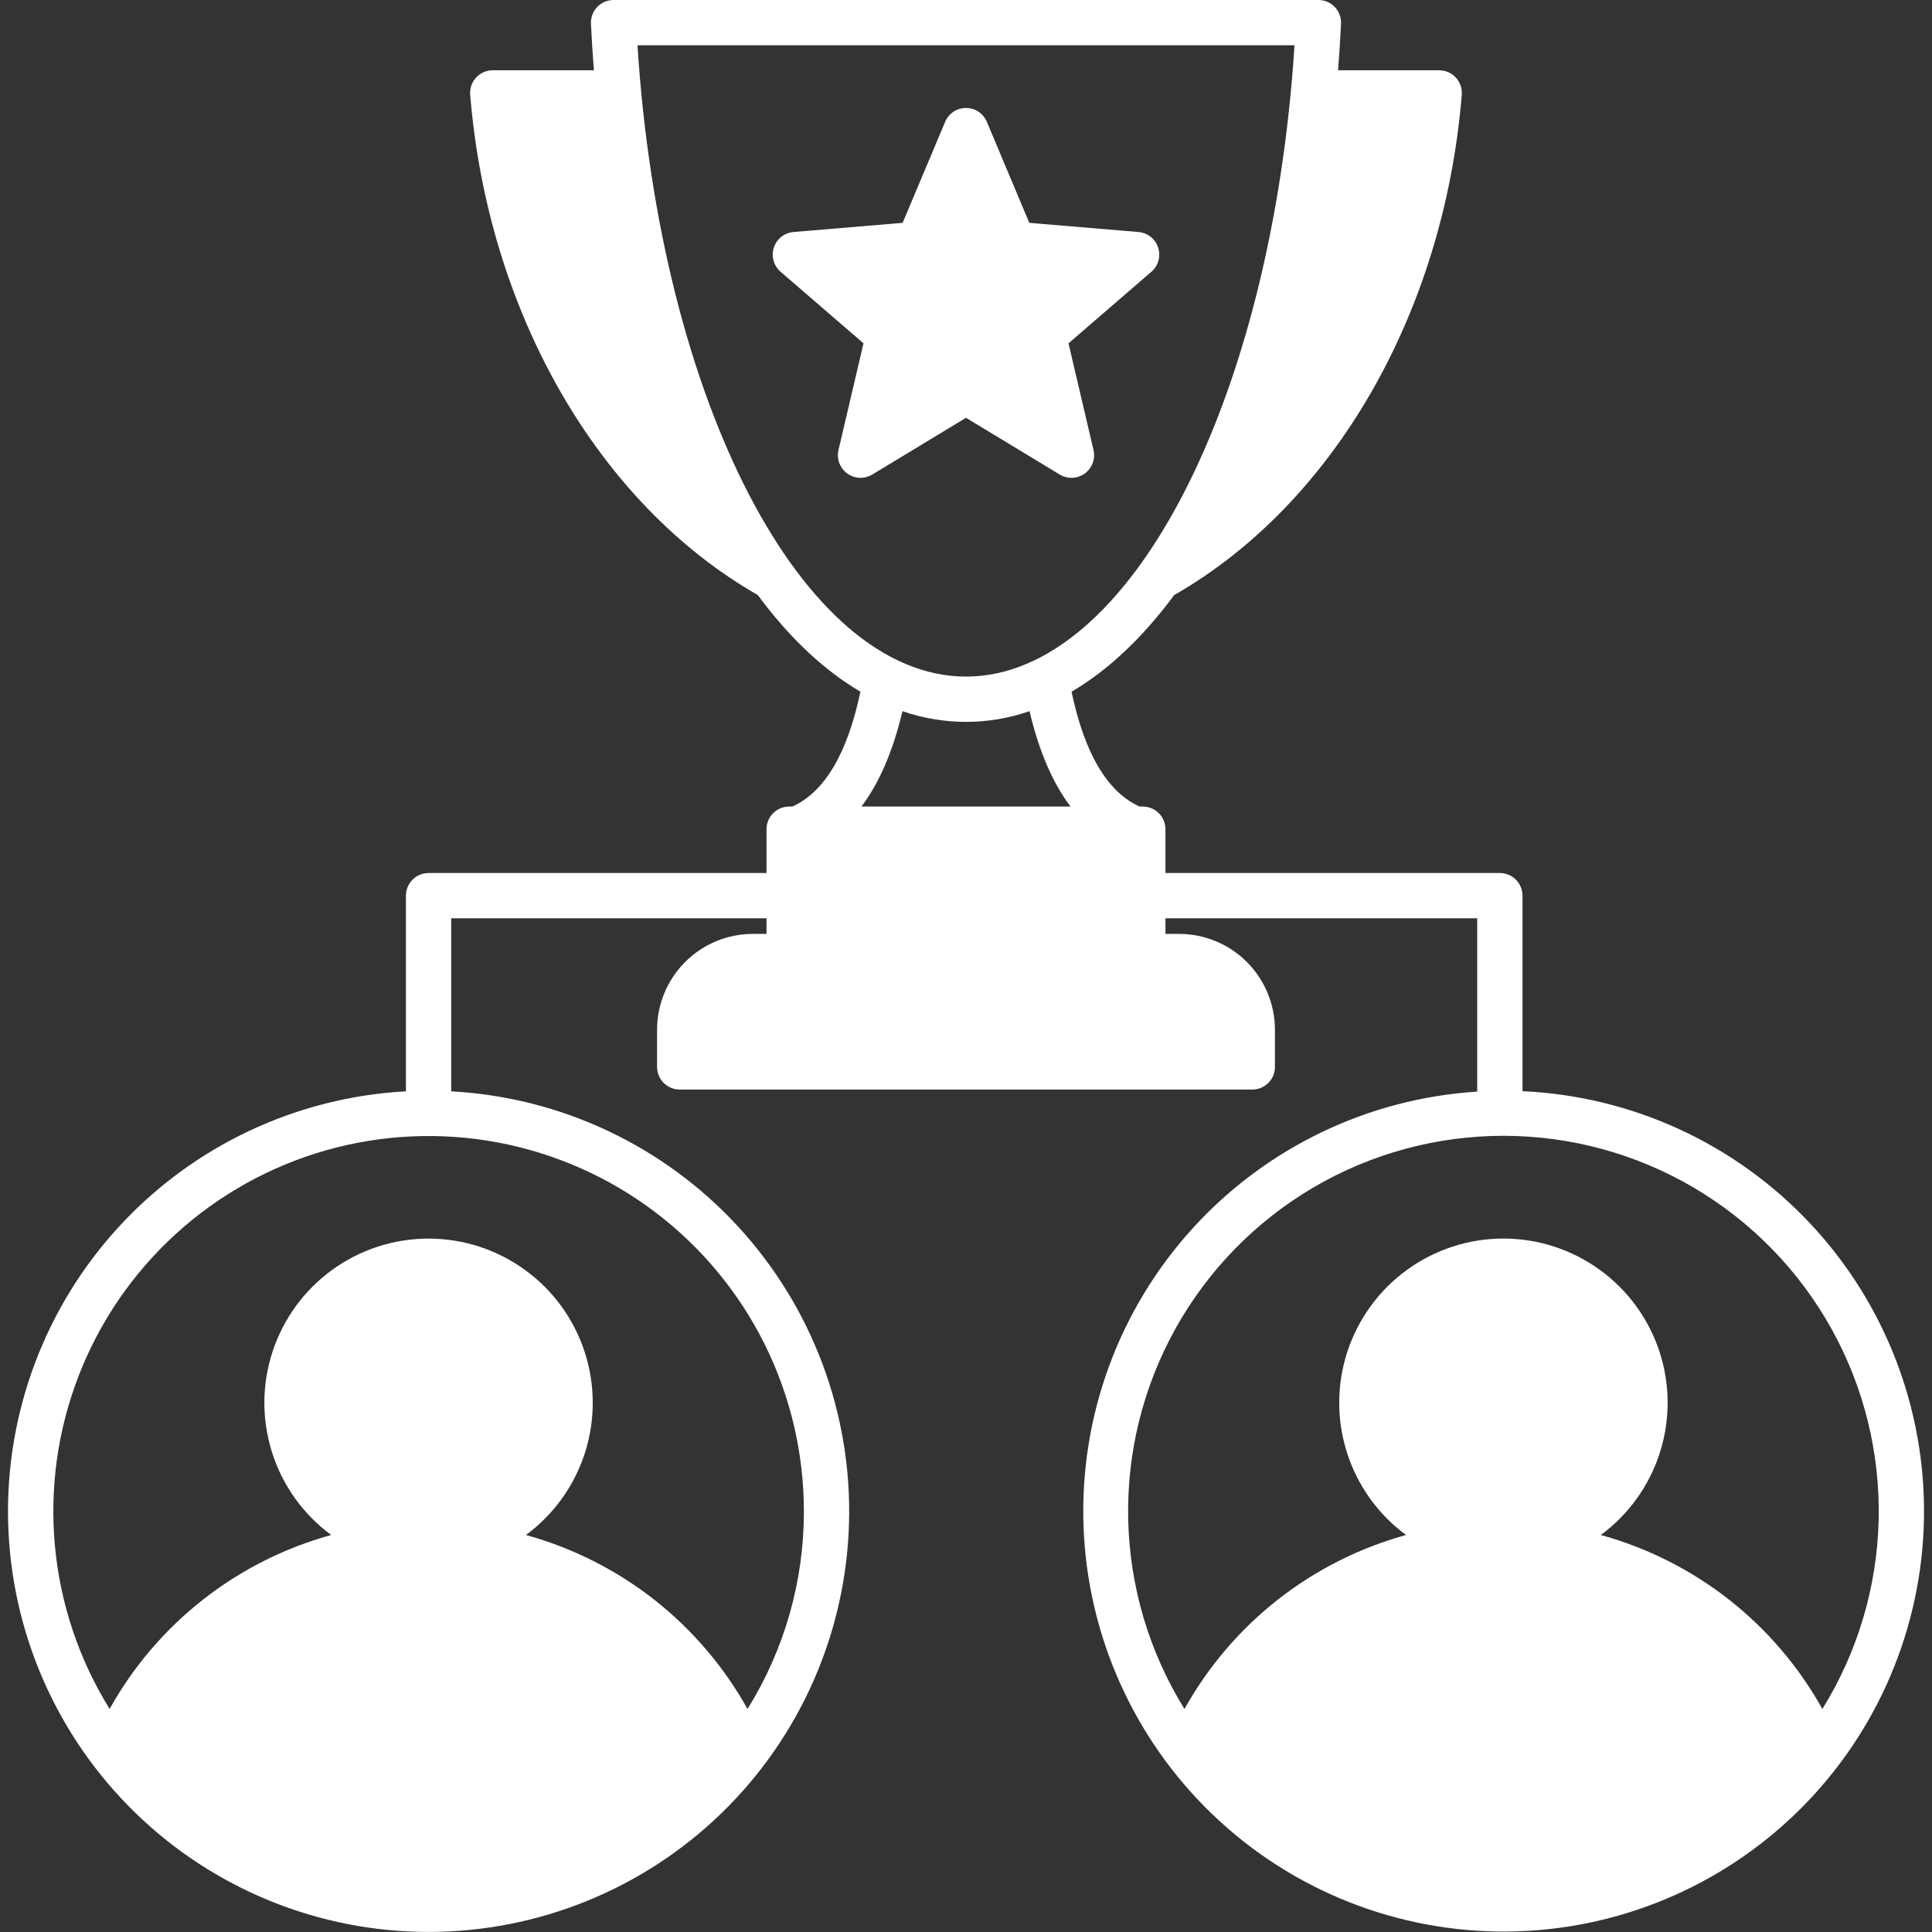 <svg width="55" height="55" viewBox="0 0 55 55" fill="none" xmlns="http://www.w3.org/2000/svg">
<rect x="0" y="0" width="55" height="55" fill="#333333" stroke="none"/>
<g clip-path="url(#clip0_17_3)">
<path fill-rule="evenodd" clip-rule="evenodd" d="M51.879 48.651C51.209 47.448 50.307 46.391 49.224 45.54C48.141 44.69 46.899 44.064 45.572 43.698C46.364 43.114 46.953 42.295 47.252 41.357C47.552 40.419 47.548 39.411 47.241 38.475C46.933 37.54 46.339 36.725 45.541 36.148C44.743 35.57 43.784 35.259 42.8 35.259C41.815 35.259 40.855 35.57 40.058 36.148C39.26 36.725 38.666 37.54 38.358 38.475C38.051 39.411 38.047 40.419 38.347 41.357C38.646 42.295 39.234 43.114 40.027 43.698C38.7 44.064 37.458 44.69 36.375 45.54C35.292 46.391 34.39 47.448 33.72 48.651C32.716 47.033 32.163 45.176 32.118 43.273C32.073 41.369 32.537 39.488 33.463 37.824C34.389 36.16 35.743 34.774 37.384 33.808C39.026 32.843 40.895 32.334 42.8 32.334C44.704 32.334 46.573 32.843 48.215 33.808C49.856 34.774 51.21 36.16 52.136 37.824C53.062 39.488 53.526 41.369 53.481 43.273C53.436 45.176 52.883 47.033 51.879 48.651ZM25.691 20.245C26.863 20.652 28.137 20.652 29.309 20.245C29.575 21.377 29.964 22.283 30.475 22.961H24.524C25.034 22.284 25.423 21.378 25.691 20.245ZM18.148 1.289H36.852C36.206 11.42 32.156 19.261 27.5 19.261C22.843 19.261 18.794 11.42 18.148 1.289ZM22.885 43.026C22.887 45.014 22.331 46.963 21.28 48.651C20.61 47.448 19.707 46.391 18.625 45.54C17.541 44.69 16.3 44.064 14.973 43.698C15.765 43.114 16.353 42.295 16.653 41.357C16.952 40.419 16.948 39.411 16.641 38.476C16.334 37.54 15.739 36.726 14.941 36.149C14.144 35.571 13.185 35.26 12.2 35.26C11.216 35.26 10.257 35.571 9.459 36.149C8.662 36.726 8.067 37.54 7.76 38.476C7.452 39.411 7.448 40.419 7.748 41.357C8.047 42.295 8.635 43.114 9.428 43.698C8.101 44.064 6.859 44.69 5.776 45.54C4.693 46.391 3.79 47.448 3.121 48.651C2.25 47.246 1.717 45.659 1.564 44.013C1.411 42.367 1.642 40.708 2.239 39.167C2.835 37.626 3.782 36.243 5.003 35.13C6.224 34.016 7.687 33.201 9.277 32.748C10.867 32.296 12.54 32.218 14.164 32.522C15.789 32.826 17.321 33.502 18.64 34.498C19.959 35.495 21.029 36.783 21.766 38.263C22.502 39.742 22.885 41.373 22.885 43.026H22.885ZM43.342 31.064V25.498C43.342 25.327 43.274 25.163 43.154 25.042C43.033 24.921 42.869 24.853 42.698 24.853H33.178V23.606C33.178 23.521 33.161 23.437 33.129 23.359C33.097 23.281 33.049 23.21 32.989 23.15C32.93 23.09 32.858 23.043 32.78 23.01C32.702 22.978 32.618 22.961 32.533 22.961H32.442C31.525 22.548 30.875 21.452 30.505 19.692C31.543 19.082 32.527 18.157 33.426 16.941C37.973 14.338 41.107 8.897 41.614 2.697C41.621 2.609 41.609 2.519 41.58 2.435C41.551 2.351 41.505 2.274 41.445 2.209C41.385 2.143 41.311 2.091 41.23 2.055C41.148 2.02 41.06 2.001 40.971 2.001H38.092C38.127 1.562 38.154 1.12 38.176 0.676C38.18 0.589 38.167 0.502 38.136 0.42C38.106 0.338 38.059 0.264 37.999 0.2C37.939 0.137 37.867 0.087 37.787 0.052C37.707 0.018 37.62 0 37.533 0L17.467 0C17.38 1.50625e-05 17.293 0.018 17.213 0.052C17.133 0.086 17.061 0.137 17 0.2C16.94 0.263 16.893 0.338 16.863 0.42C16.832 0.501 16.819 0.588 16.823 0.676C16.845 1.121 16.872 1.562 16.907 2.001H14.028C13.939 2.001 13.851 2.019 13.769 2.055C13.688 2.091 13.614 2.143 13.554 2.208C13.494 2.274 13.447 2.351 13.418 2.435C13.389 2.519 13.378 2.608 13.385 2.697C13.893 8.896 17.026 14.337 21.573 16.94C22.472 18.156 23.456 19.082 24.494 19.691C24.124 21.452 23.473 22.547 22.557 22.961H22.465C22.294 22.961 22.131 23.029 22.01 23.15C21.889 23.271 21.821 23.435 21.821 23.606V24.853H12.201C12.03 24.853 11.866 24.921 11.745 25.042C11.624 25.163 11.556 25.326 11.556 25.497V31.068C8.441 31.236 5.514 32.613 3.399 34.907C1.284 37.2 0.148 40.228 0.232 43.347C0.316 46.465 1.613 49.428 3.849 51.604C6.084 53.78 9.081 54.998 12.201 54.998C15.32 54.998 18.317 53.78 20.553 51.604C22.788 49.428 24.086 46.465 24.17 43.347C24.254 40.228 23.117 37.2 21.002 34.907C18.887 32.613 15.96 31.236 12.845 31.068V26.142H21.821V26.586H21.431C20.709 26.587 20.016 26.874 19.505 27.385C18.994 27.897 18.706 28.59 18.705 29.312V30.372C18.705 30.457 18.722 30.541 18.754 30.619C18.787 30.698 18.834 30.769 18.894 30.828C18.954 30.888 19.025 30.936 19.103 30.968C19.181 31.001 19.265 31.017 19.35 31.017H35.65C35.735 31.017 35.819 31 35.897 30.968C35.975 30.936 36.046 30.888 36.106 30.828C36.166 30.769 36.214 30.698 36.246 30.619C36.278 30.541 36.295 30.457 36.295 30.372V29.312C36.294 28.59 36.006 27.897 35.495 27.385C34.984 26.874 34.291 26.587 33.569 26.586H33.178V26.142H42.053V31.076C38.941 31.272 36.029 32.675 33.936 34.986C31.842 37.297 30.734 40.334 30.846 43.45C30.958 46.566 32.282 49.515 34.535 51.67C36.789 53.825 39.795 55.015 42.913 54.987C46.031 54.959 49.015 53.715 51.23 51.52C53.445 49.325 54.715 46.352 54.771 43.235C54.827 40.117 53.664 37.1 51.53 34.828C49.395 32.554 46.458 31.204 43.343 31.064H43.342ZM30.168 13.509C30.277 13.575 30.402 13.607 30.529 13.602C30.656 13.597 30.778 13.554 30.881 13.48C30.983 13.405 31.062 13.302 31.106 13.183C31.15 13.064 31.159 12.935 31.13 12.811L30.418 9.774L32.779 7.735C32.875 7.653 32.944 7.543 32.978 7.421C33.012 7.299 33.01 7.169 32.97 7.048C32.931 6.928 32.857 6.821 32.758 6.742C32.658 6.664 32.538 6.616 32.411 6.605L29.302 6.344L28.094 3.469C28.045 3.352 27.962 3.252 27.857 3.181C27.751 3.111 27.627 3.074 27.5 3.074C27.373 3.074 27.249 3.111 27.143 3.181C27.038 3.252 26.955 3.352 26.906 3.469L25.696 6.344L22.589 6.605C22.462 6.616 22.342 6.664 22.242 6.742C22.143 6.821 22.069 6.928 22.029 7.048C21.99 7.169 21.987 7.299 22.021 7.421C22.056 7.543 22.125 7.653 22.221 7.736L24.582 9.774L23.87 12.811C23.841 12.935 23.849 13.064 23.894 13.183C23.938 13.302 24.016 13.405 24.119 13.48C24.222 13.554 24.344 13.597 24.471 13.602C24.598 13.607 24.723 13.575 24.832 13.509L27.5 11.894L30.168 13.509Z" fill="white"/>
</g>
<defs>
<clipPath id="clip0_17_3">
<rect width="55" height="55" fill="white"/>
</clipPath>
</defs>
</svg>
